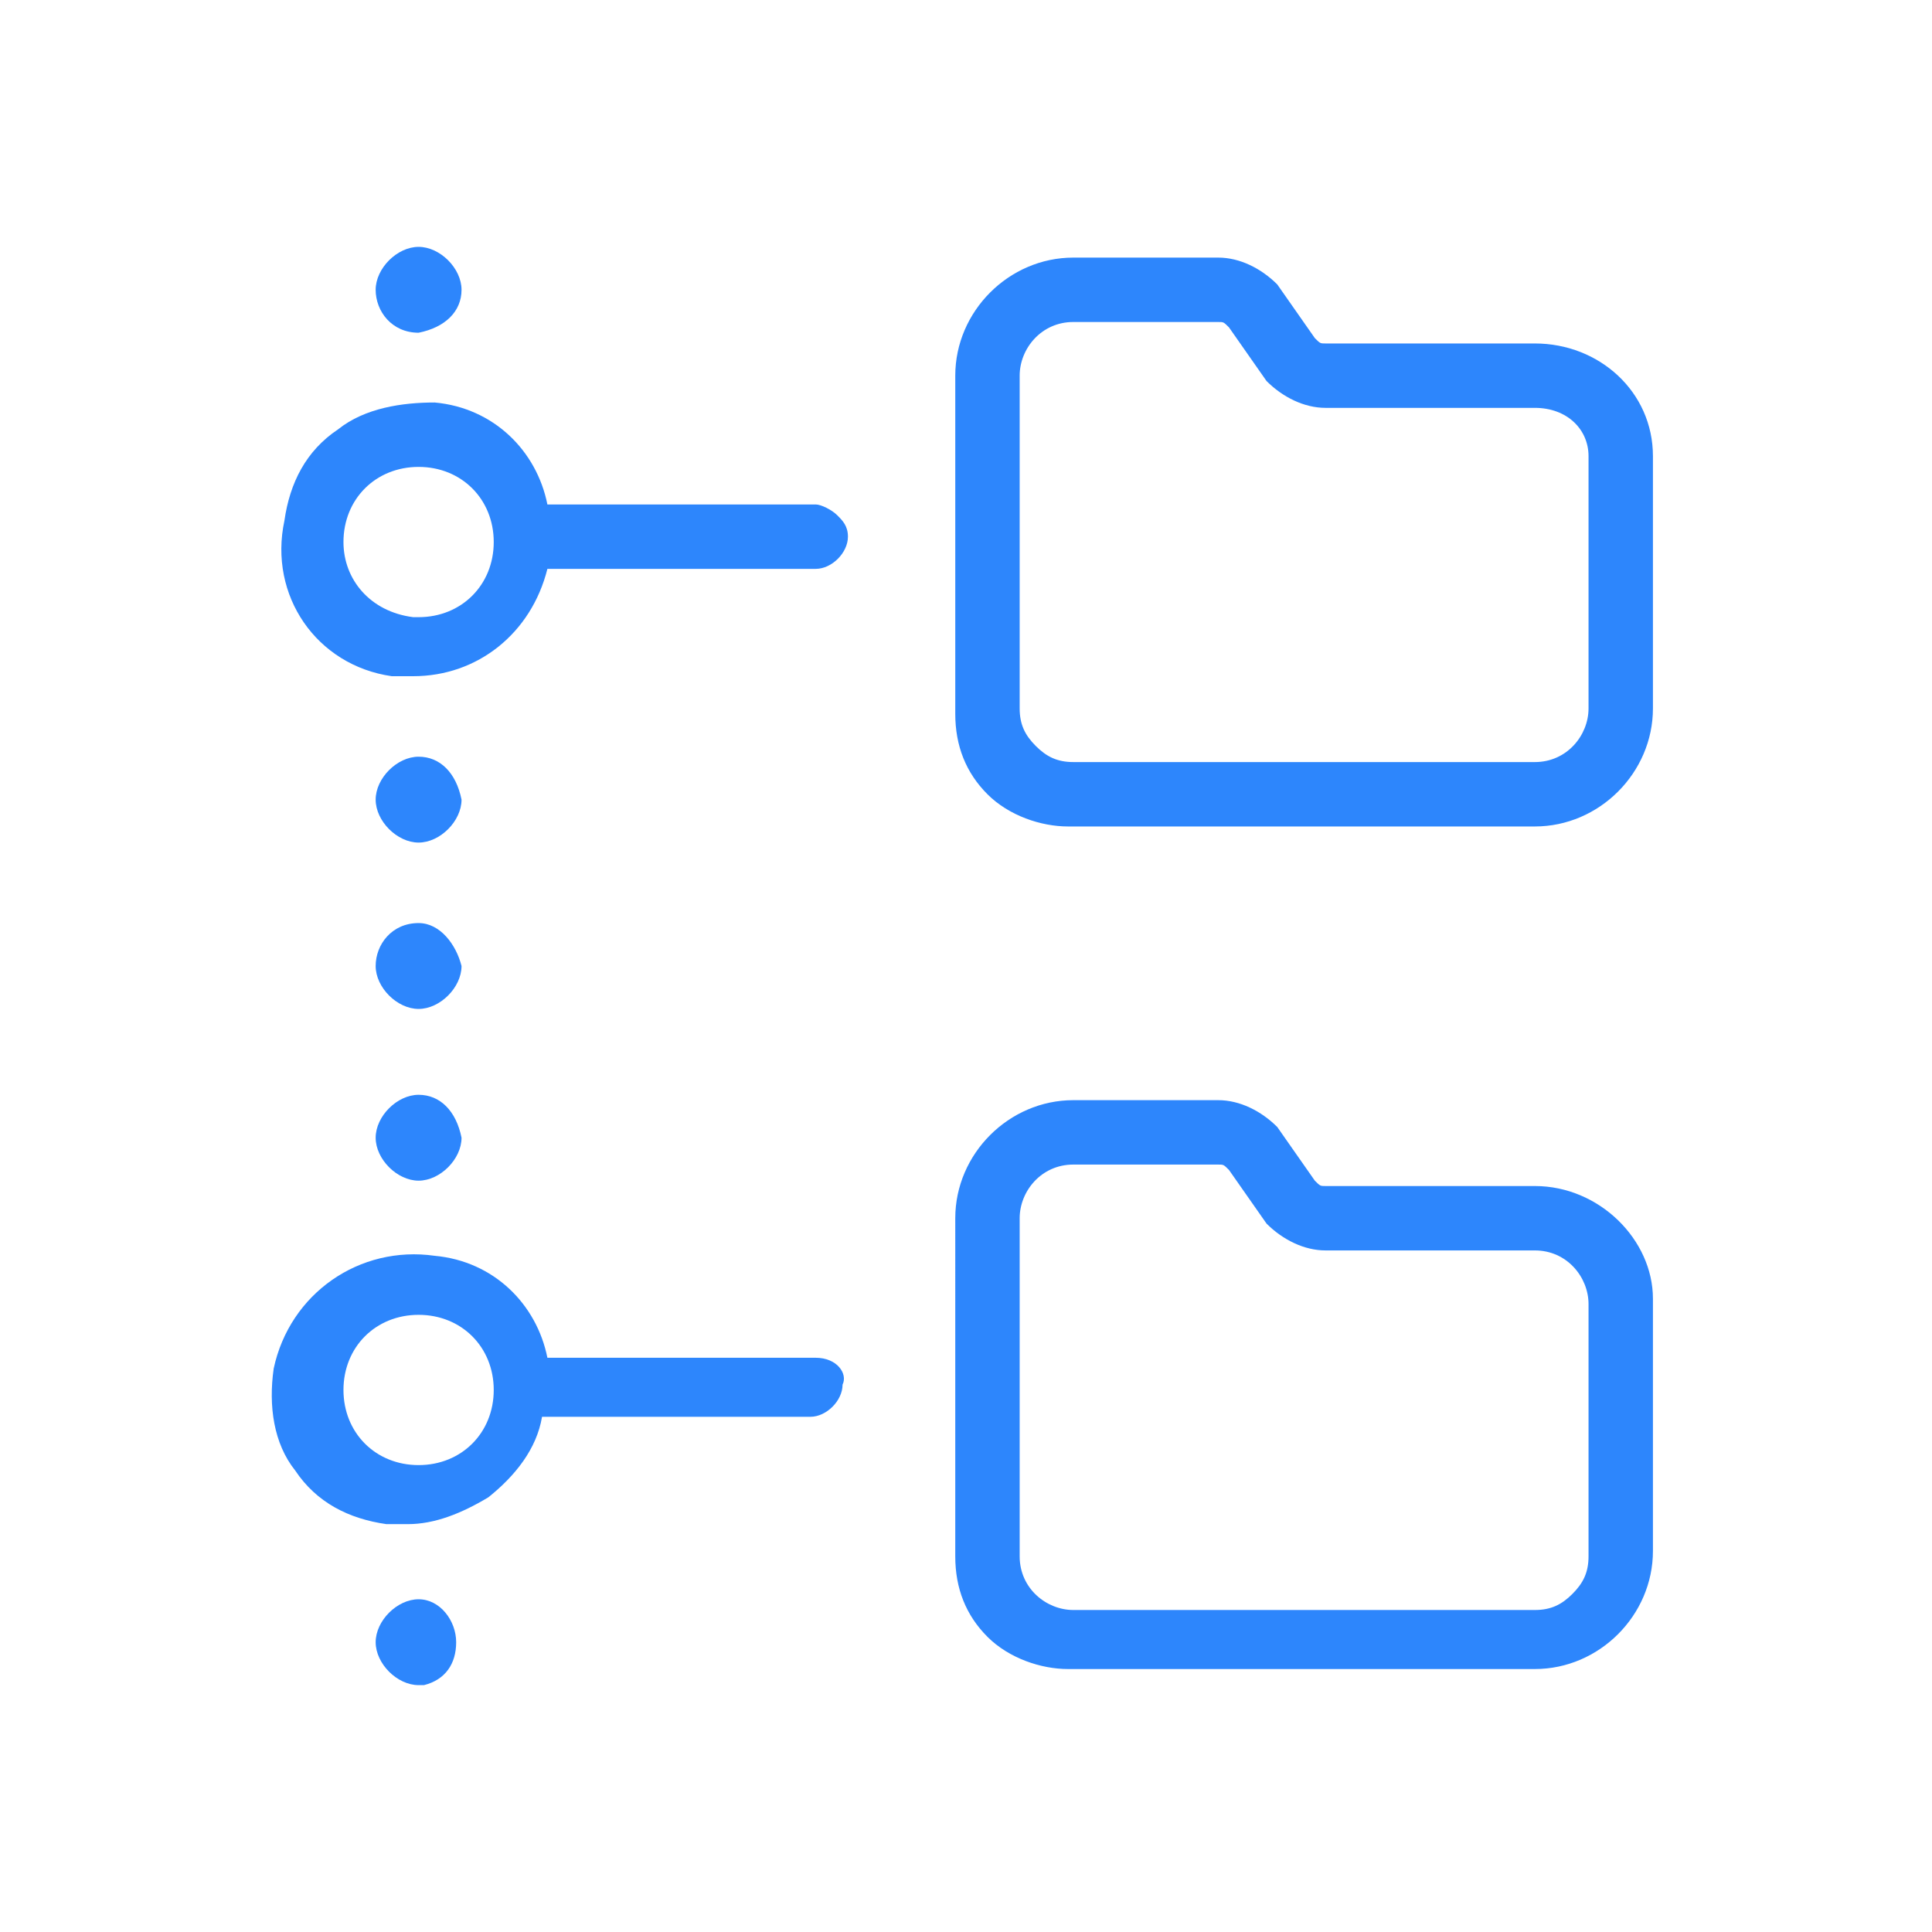 <?xml version="1.0" encoding="utf-8"?>
<!-- Generator: Adobe Illustrator 26.1.0, SVG Export Plug-In . SVG Version: 6.00 Build 0)  -->
<svg version="1.1" id="Livello_1" xmlns="http://www.w3.org/2000/svg" xmlns:xlink="http://www.w3.org/1999/xlink" x="0px" y="0px"
	 viewBox="0 0 36 36" style="enable-background:new 0 0 36 36;" xml:space="preserve">
<style type="text/css">
	.st0{fill:#2D86FC;}
</style>
<g>
	<path class="st0" d="M7.8,20.4c-0.4,0-0.8,0.4-0.8,0.8s0.4,0.8,0.8,0.8h0c0.4,0,0.8-0.4,0.8-0.8C8.5,20.7,8.2,20.4,7.8,20.4z"/>
	<path class="st0" d="M7.8,17.2C7.3,17.2,7,17.6,7,18s0.4,0.8,0.8,0.8h0c0.4,0,0.8-0.4,0.8-0.8C8.5,17.6,8.2,17.2,7.8,17.2z"/>
	<path class="st0" d="M7.3,12.6c0.1,0,0.3,0,0.4,0c1.2,0,2.2-0.8,2.5-2h5c0.3,0,0.6-0.3,0.6-0.6c0-0.2-0.1-0.3-0.2-0.4
		c-0.1-0.1-0.3-0.2-0.4-0.2h-5c-0.2-1-1-1.8-2.1-1.9C7.5,7.5,6.8,7.6,6.3,8c-0.6,0.4-0.9,1-1,1.7C5,11.1,5.9,12.4,7.3,12.6z
		 M6.4,10.1c0-0.8,0.6-1.4,1.4-1.4s1.4,0.6,1.4,1.4s-0.6,1.4-1.4,1.4l-0.1,0C6.9,11.4,6.4,10.8,6.4,10.1z"/>
	<path class="st0" d="M7.8,6.2L7.8,6.2L7.8,6.2c0.5-0.1,0.8-0.4,0.8-0.8c0-0.4-0.4-0.8-0.8-0.8S7,5,7,5.4C7,5.8,7.3,6.2,7.8,6.2z"/>
	<path class="st0" d="M28.6,6.4l-3.9,0c-0.1,0-0.1,0-0.2-0.1l-0.7-1c-0.3-0.3-0.7-0.5-1.1-0.5H20c-1.2,0-2.2,1-2.2,2.2v6.3
		c0,0.6,0.2,1.1,0.6,1.5c0.4,0.4,1,0.6,1.5,0.6c0,0,0,0,0,0h8.7c1.2,0,2.2-1,2.2-2.2V8.5C30.8,7.3,29.8,6.4,28.6,6.4z M29.6,8.5v4.7
		c0,0.5-0.4,1-1,1h0H20c0,0,0,0,0,0c-0.3,0-0.5-0.1-0.7-0.3c-0.2-0.2-0.3-0.4-0.3-0.7V7.2L19,7c0-0.5,0.4-1,1-1l2.7,0
		c0.1,0,0.1,0,0.2,0.1l0.7,1c0.3,0.3,0.7,0.5,1.1,0.5h3.9C29.2,7.6,29.6,8,29.6,8.5z"/>
	<path class="st0" d="M7.8,14.1c-0.4,0-0.8,0.4-0.8,0.8c0,0.4,0.4,0.8,0.8,0.8h0c0.4,0,0.8-0.4,0.8-0.8C8.5,14.4,8.2,14.1,7.8,14.1z
		"/>
	<path class="st0" d="M28.6,22.1l-3.9,0c-0.1,0-0.1,0-0.2-0.1l-0.7-1c-0.3-0.3-0.7-0.5-1.1-0.5H20c-1.2,0-2.2,1-2.2,2.2V29
		c0,0.6,0.2,1.1,0.6,1.5c0.4,0.4,1,0.6,1.5,0.6c0,0,0,0,0,0h8.7c1.2,0,2.2-1,2.2-2.2v-4.7C30.8,23.1,29.8,22.1,28.6,22.1z
		 M29.6,24.3V29c0,0.3-0.1,0.5-0.3,0.7c-0.2,0.2-0.4,0.3-0.7,0.3c0,0,0,0,0,0H20c0,0,0,0,0,0c-0.5,0-1-0.4-1-1l0-6.3
		c0-0.5,0.4-1,1-1l2.7,0c0.1,0,0.1,0,0.2,0.1l0.7,1c0.3,0.3,0.7,0.5,1.1,0.5h3.9C29.2,23.3,29.6,23.8,29.6,24.3z"/>
	<path class="st0" d="M7.8,29.8c-0.4,0-0.8,0.4-0.8,0.8s0.4,0.8,0.8,0.8l0.1,0l0,0c0.4-0.1,0.6-0.4,0.6-0.8
		C8.5,30.2,8.2,29.8,7.8,29.8z"/>
	<path class="st0" d="M15.2,25.3h-5c-0.2-1-1-1.8-2.1-1.9c-1.4-0.2-2.7,0.7-3,2.1c-0.1,0.7,0,1.4,0.4,1.9c0.4,0.6,1,0.9,1.7,1
		c0.1,0,0.3,0,0.4,0c0.5,0,1-0.2,1.5-0.5c0.5-0.4,0.9-0.9,1-1.5h5c0.3,0,0.6-0.3,0.6-0.6C15.8,25.6,15.6,25.3,15.2,25.3z M7.8,27.5
		l0-0.2c-0.8,0-1.4-0.6-1.4-1.4c0-0.8,0.6-1.4,1.4-1.4s1.4,0.6,1.4,1.4s-0.6,1.4-1.4,1.4V27.5L7.8,27.5z"/>
</g>
</svg>

